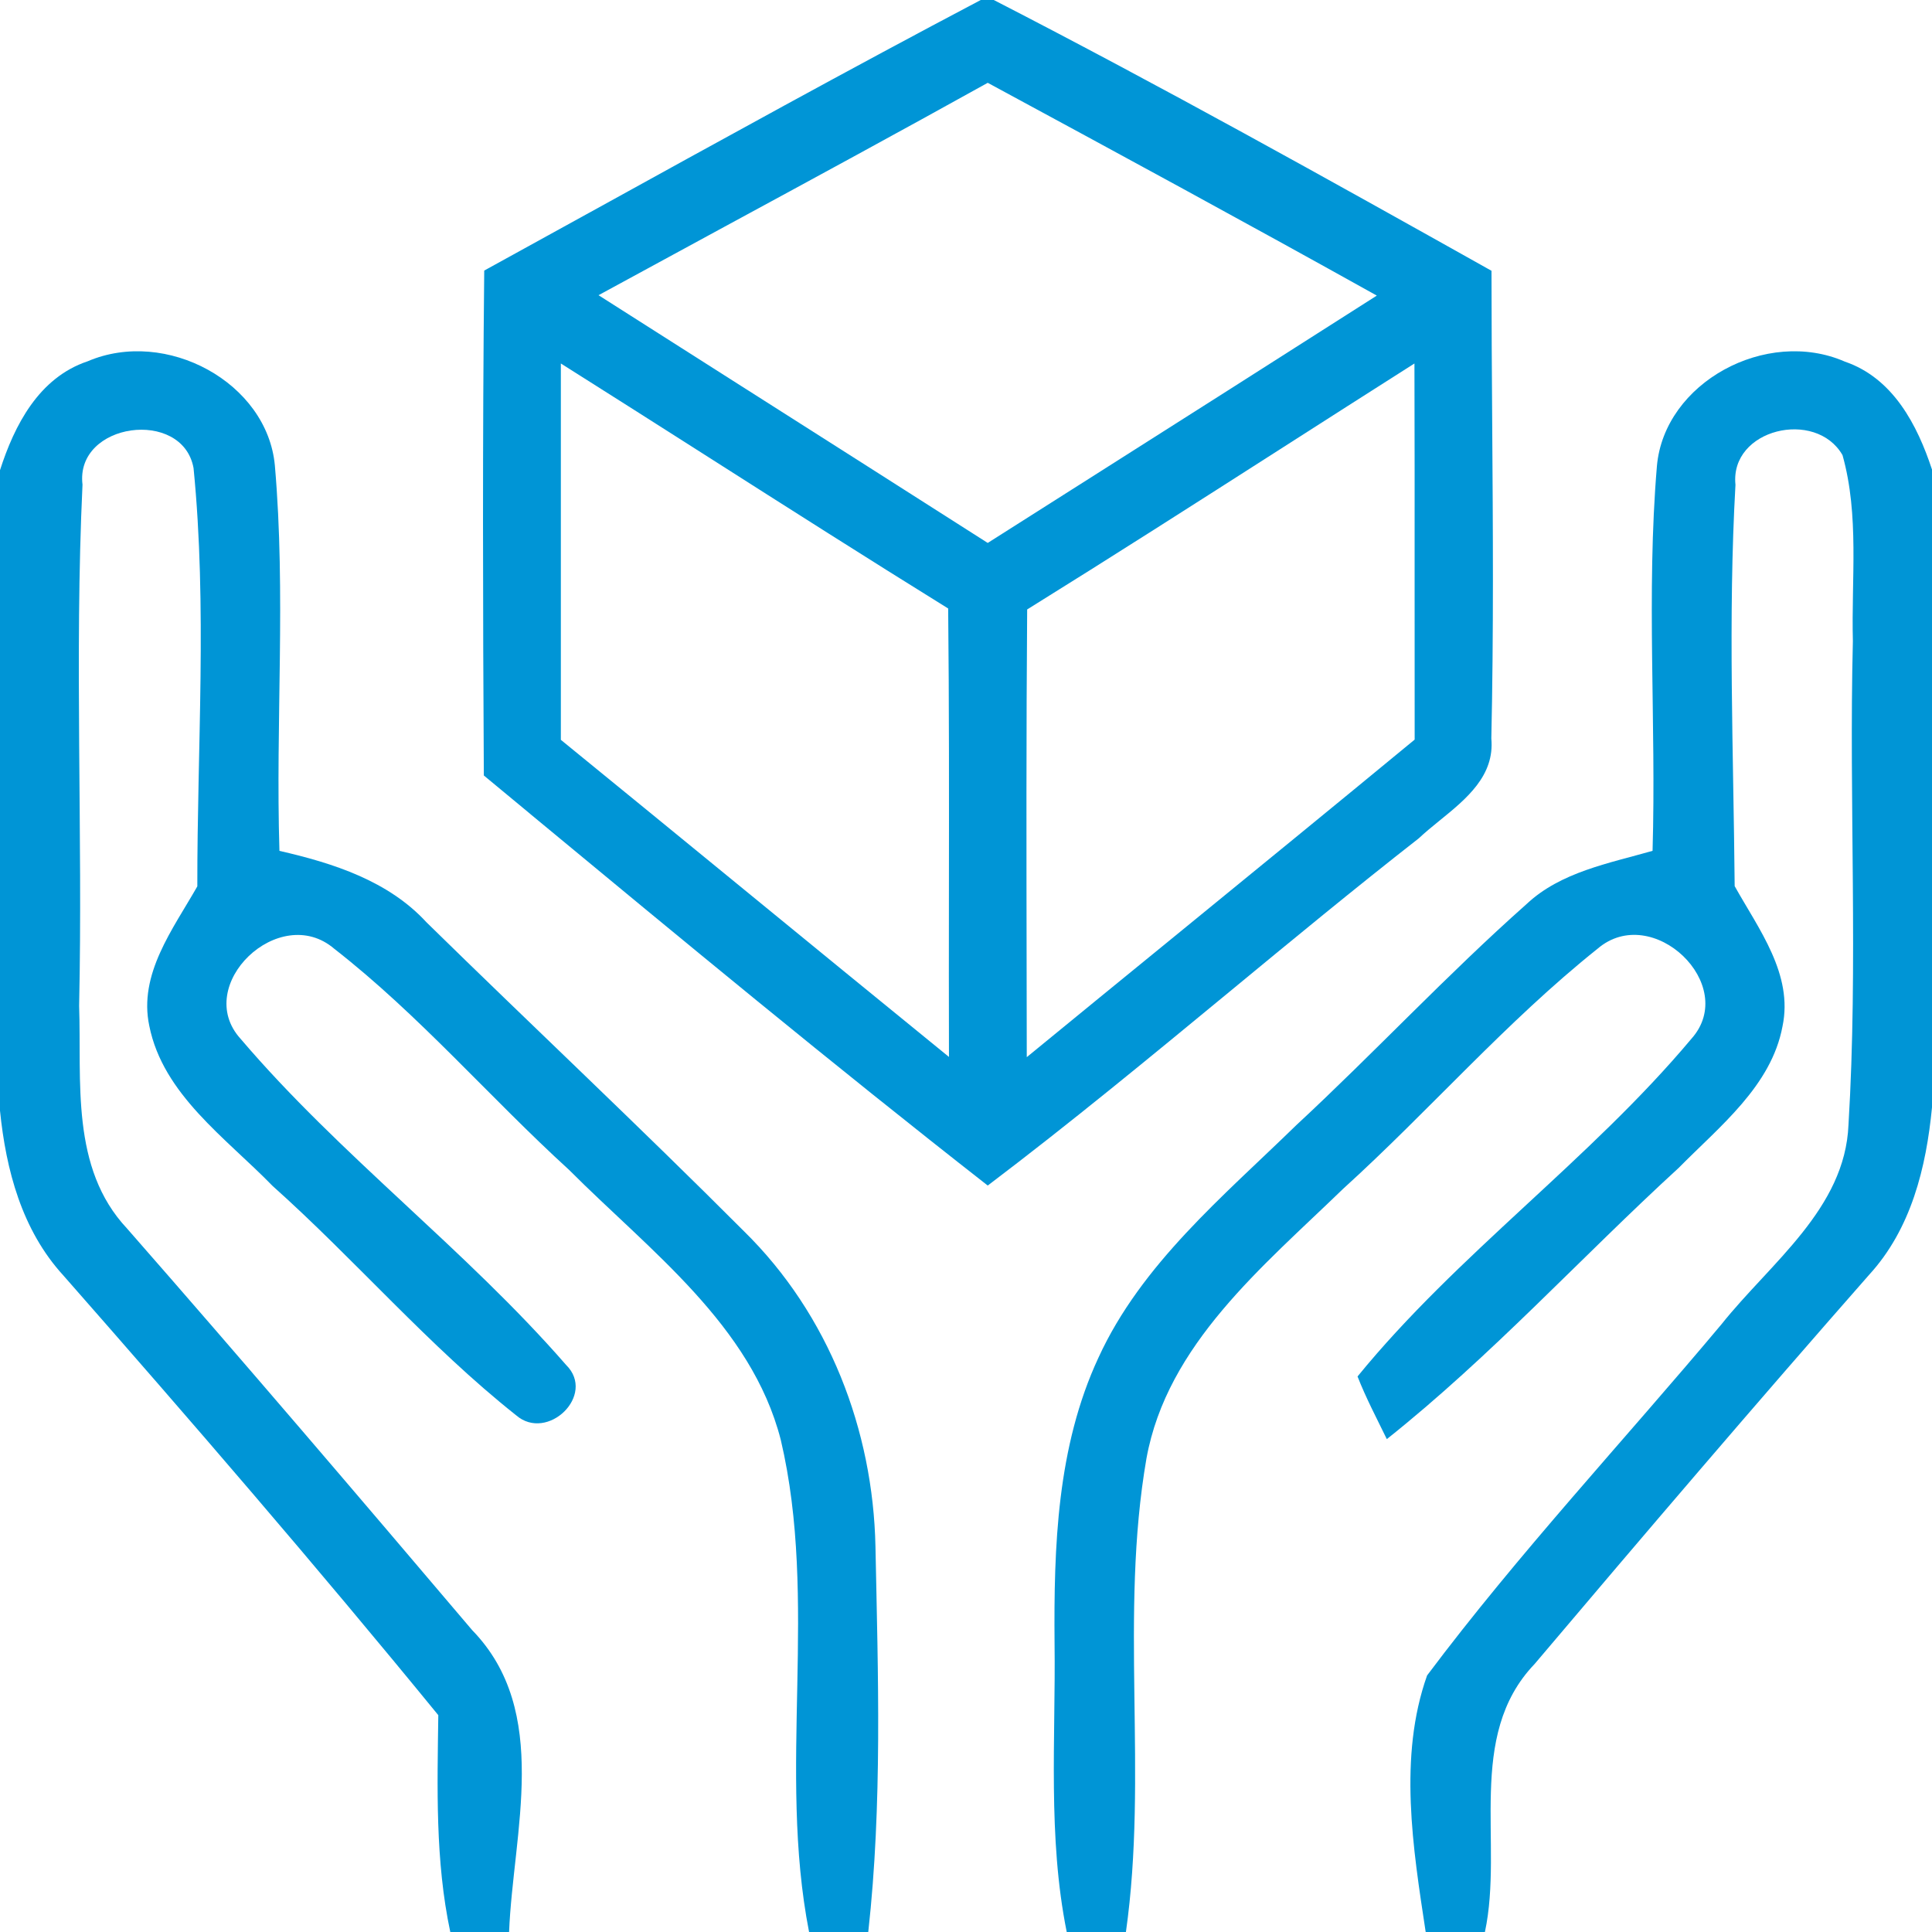 <svg xmlns="http://www.w3.org/2000/svg" width="44" height="44" viewBox="0 0 44 44" fill="none"><path fill-rule="evenodd" clip-rule="evenodd" d="M22.633 0H22.336C19.342 1.578 16.376 3.214 13.411 4.85L13.411 4.85L13.41 4.85C12.616 5.288 11.822 5.726 11.028 6.162C10.988 9.992 10.997 13.827 11.019 17.661L12.079 18.539L12.079 18.54C15.526 21.393 18.973 24.247 22.495 27C24.367 25.583 26.178 24.089 27.99 22.595L27.99 22.595L27.99 22.595C29.42 21.415 30.85 20.235 32.311 19.093C32.456 18.956 32.62 18.823 32.786 18.688L32.786 18.688C33.396 18.193 34.043 17.667 33.964 16.818C34.017 14.43 34.001 12.041 33.984 9.651V9.65V9.65C33.976 8.489 33.968 7.328 33.968 6.167C30.216 4.064 26.455 1.966 22.633 0ZM16.995 8.864L16.995 8.864L16.992 8.862C15.872 8.15 14.751 7.437 13.631 6.723C14.588 6.202 15.546 5.682 16.503 5.162L16.503 5.162L16.503 5.162C18.505 4.077 20.505 2.992 22.495 1.886C25.461 3.49 28.417 5.093 31.356 6.732C29.099 8.173 26.838 9.609 24.575 11.045L24.573 11.046L24.573 11.046L24.572 11.047L24.57 11.048C23.879 11.486 23.187 11.925 22.495 12.365C20.665 11.197 18.832 10.032 16.999 8.866L16.998 8.866L16.995 8.864ZM12.773 8.278V16.849C14.127 17.953 15.48 19.059 16.832 20.166L16.833 20.167L16.833 20.167C18.424 21.47 20.016 22.772 21.612 24.071C21.608 22.833 21.61 21.595 21.611 20.357V20.357C21.614 18.191 21.616 16.025 21.594 13.858C19.767 12.725 17.953 11.57 16.14 10.415L16.14 10.415C15.018 9.701 13.898 8.987 12.773 8.278ZM23.381 22.219C23.376 19.438 23.371 16.659 23.393 13.88C25.322 12.682 27.235 11.458 29.147 10.235C30.169 9.581 31.19 8.928 32.213 8.278C32.218 9.909 32.218 11.541 32.217 13.173C32.217 14.397 32.216 15.621 32.218 16.844C30.384 18.357 28.541 19.861 26.699 21.366C25.593 22.268 24.488 23.171 23.384 24.076C23.383 23.457 23.382 22.838 23.381 22.219Z" fill="#0095D6"></path><path fill-rule="evenodd" clip-rule="evenodd" d="M1.997 8.228C3.781 7.464 6.088 8.711 6.26 10.603C6.514 13.522 6.274 16.454 6.364 19.378C7.595 19.659 8.848 20.063 9.715 21.007C12.116 23.36 14.572 25.664 16.942 28.039C18.88 29.94 19.883 32.574 19.938 35.221C19.997 38.144 20.097 41.085 19.774 44H18.426C17.704 40.3 18.648 36.476 17.781 32.789C17.11 30.181 14.799 28.487 12.96 26.643C11.149 24.992 9.551 23.118 7.613 21.608C6.364 20.537 4.376 22.442 5.479 23.658C7.744 26.318 10.6 28.452 12.892 31.085C13.587 31.77 12.466 32.85 11.753 32.231C9.755 30.646 8.103 28.702 6.206 27.007C5.143 25.914 3.713 24.927 3.4 23.364C3.15 22.183 3.94 21.16 4.494 20.186C4.49 17.012 4.721 13.821 4.408 10.66C4.158 9.29 1.707 9.62 1.879 11.037C1.693 14.988 1.888 18.952 1.802 22.907C1.861 24.619 1.598 26.599 2.892 27.977C5.543 31.002 8.153 34.062 10.754 37.126C12.556 38.978 11.685 41.73 11.594 44H10.255C9.91 42.376 9.96 40.708 9.982 39.062C7.209 35.668 4.34 32.345 1.444 29.049C0.495 28.013 0.136 26.639 0 25.295V10.708C0.327 9.69 0.881 8.601 1.997 8.228Z" fill="#0095D6"></path><path fill-rule="evenodd" clip-rule="evenodd" d="M37.735 10.615C37.903 8.71 40.228 7.454 42.016 8.236C43.119 8.613 43.669 9.689 44 10.694V25.22C43.868 26.585 43.528 27.986 42.566 29.035C39.992 31.963 37.463 34.926 34.948 37.898C33.373 39.544 34.249 41.985 33.818 44H32.469C32.179 42.09 31.843 40.01 32.501 38.157C34.585 35.378 36.973 32.823 39.206 30.159C40.323 28.758 42.021 27.529 42.098 25.615C42.32 21.95 42.107 18.271 42.198 14.601C42.161 13.192 42.348 11.739 41.962 10.365C41.353 9.307 39.392 9.768 39.524 11.041C39.352 14.083 39.479 17.138 39.506 20.181C40.055 21.164 40.845 22.191 40.595 23.376C40.341 24.733 39.165 25.65 38.235 26.594C36.001 28.64 33.963 30.883 31.584 32.775C31.353 32.301 31.108 31.836 30.917 31.348C33.191 28.561 36.21 26.414 38.521 23.657C39.615 22.433 37.631 20.536 36.383 21.607C34.299 23.271 32.556 25.29 30.586 27.077C28.761 28.846 26.582 30.615 26.11 33.214C25.492 36.783 26.15 40.418 25.642 44H24.294C23.858 41.831 24.044 39.614 24.017 37.42C23.999 35.225 24.071 32.955 25.015 30.923C25.991 28.789 27.862 27.244 29.523 25.624C31.303 23.973 32.951 22.2 34.767 20.589C35.543 19.86 36.637 19.663 37.636 19.377C37.722 16.458 37.49 13.525 37.735 10.615Z" fill="#0095D6"></path></svg>